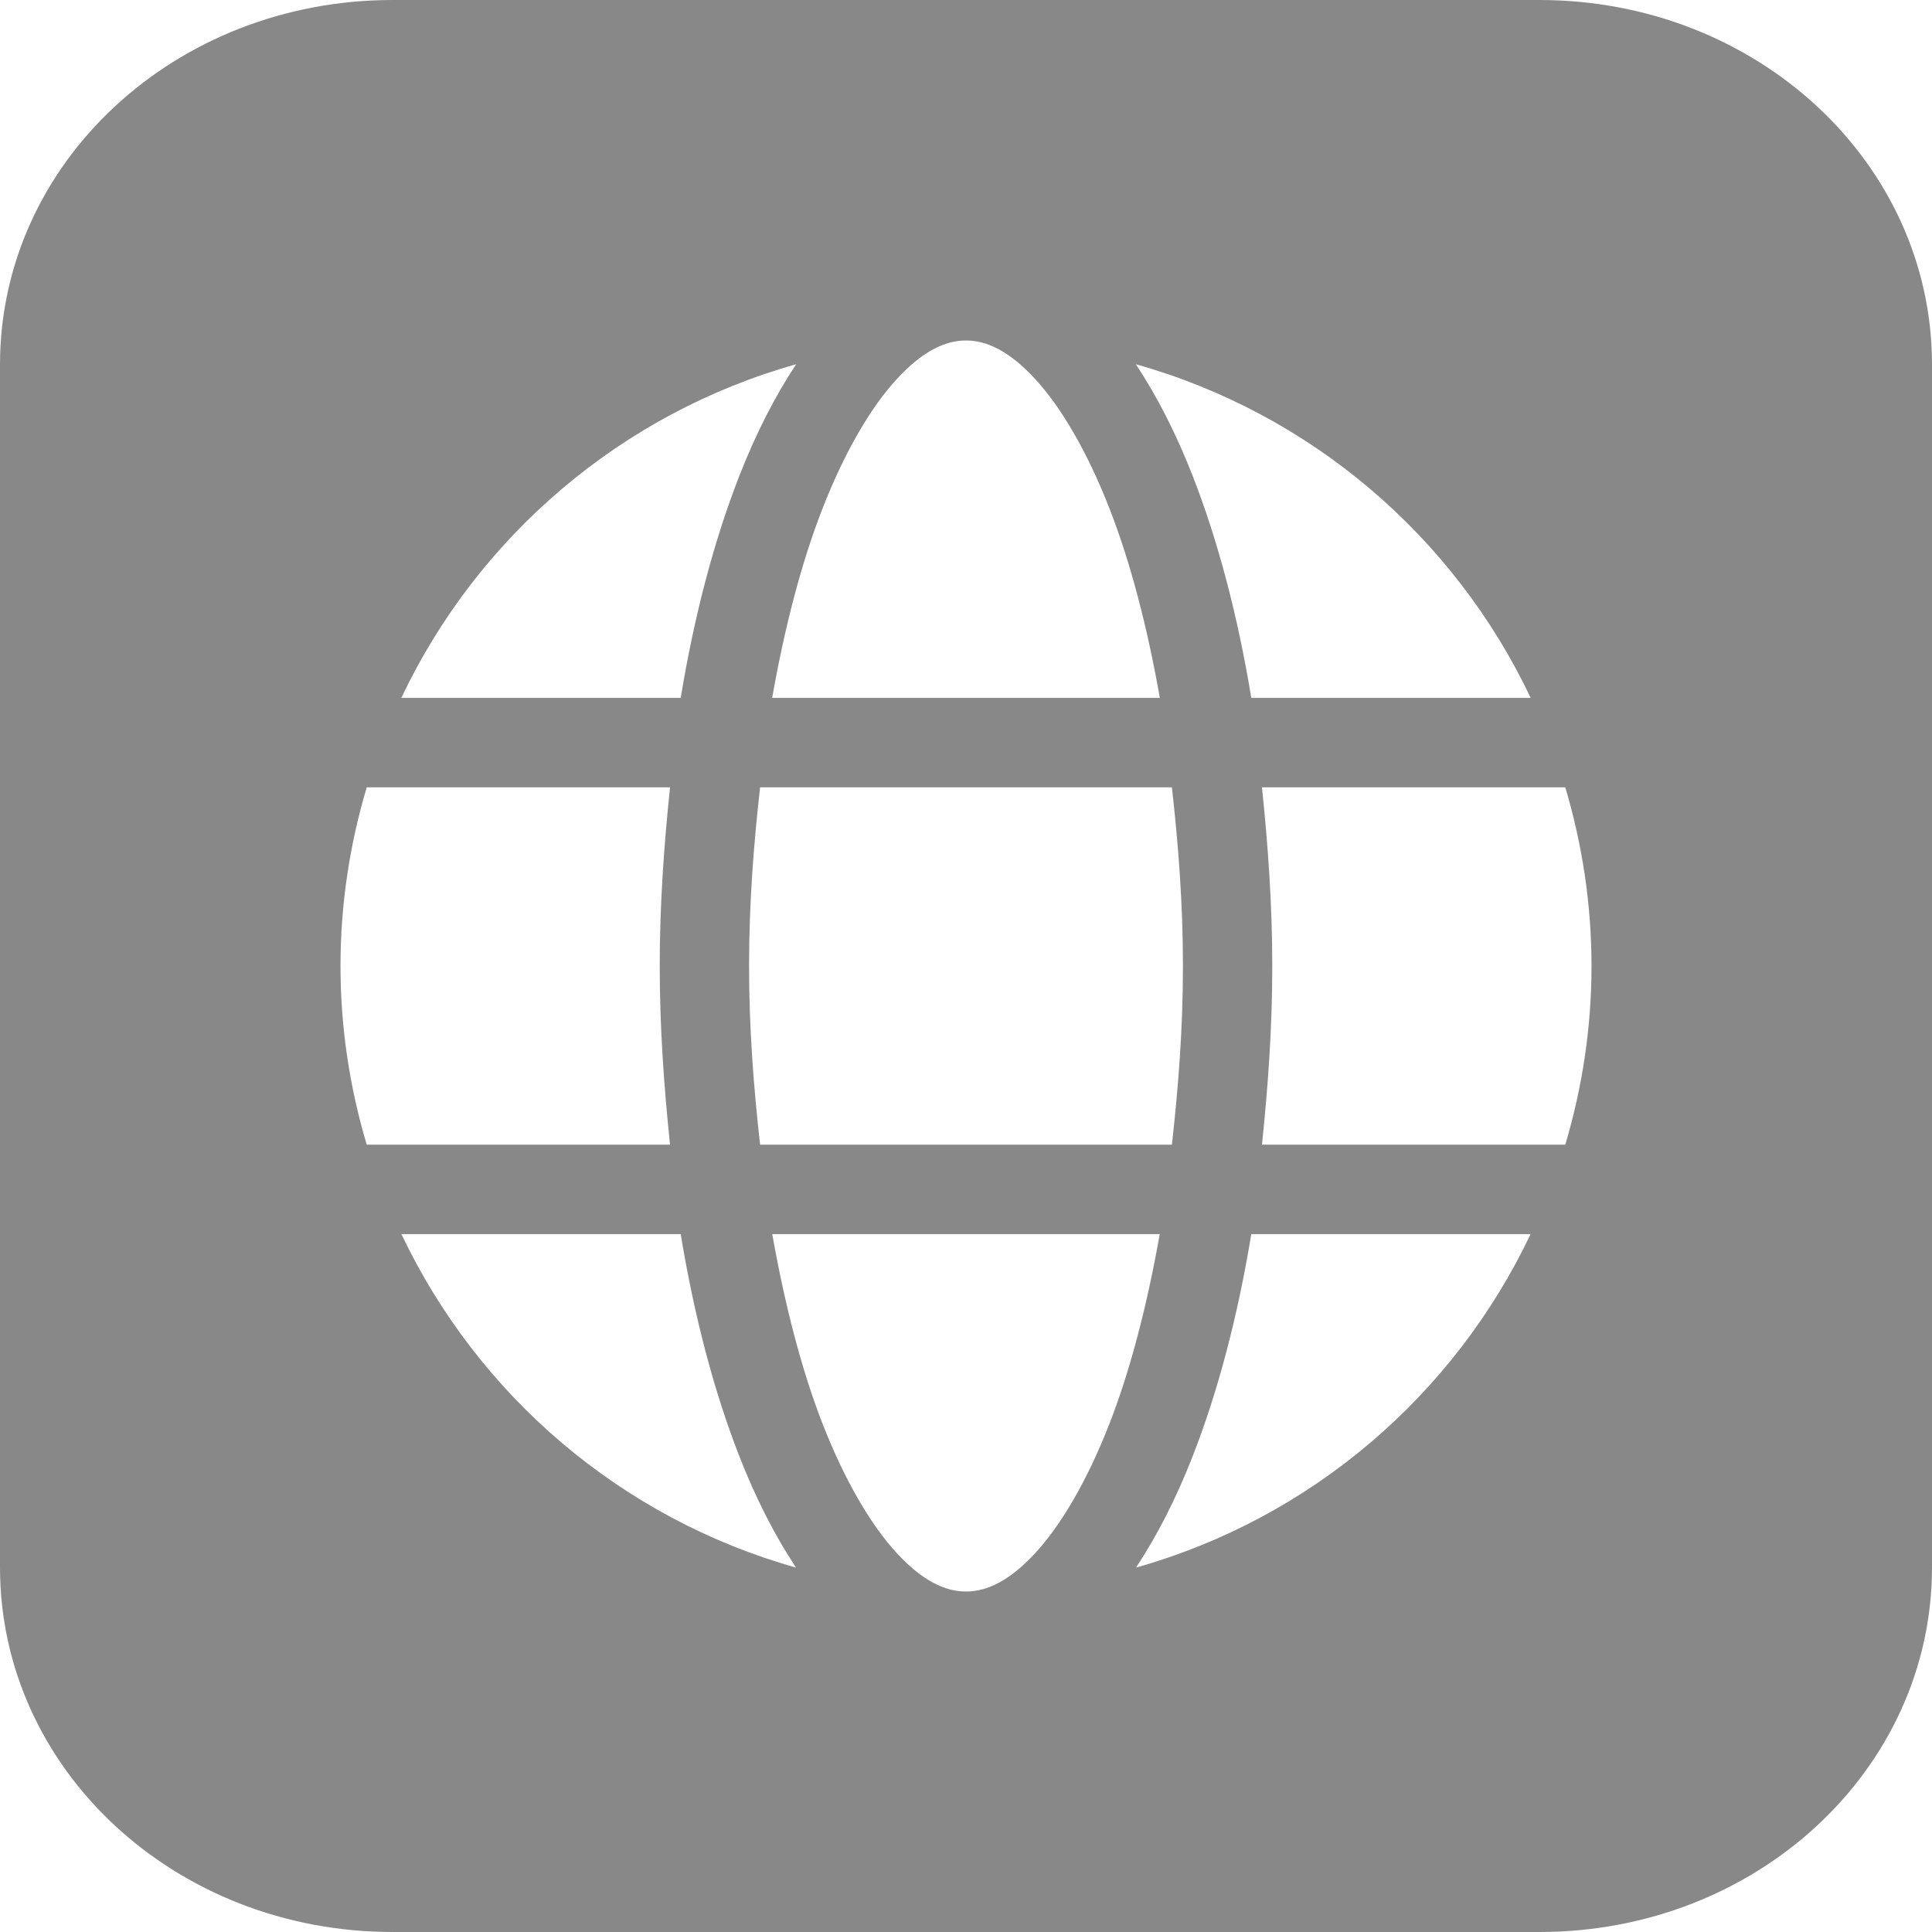 <?xml version="1.0" encoding="UTF-8"?>
<svg width="21px" height="21px" viewBox="0 0 21 21" version="1.1" xmlns="http://www.w3.org/2000/svg" xmlns:xlink="http://www.w3.org/1999/xlink">
    <title>DomainLeads</title>
    <g id="Page-2" stroke="none" stroke-width="1" fill="none" fill-rule="evenodd">
        <g id="-" fill="#888888" fill-rule="nonzero">
            <g id="noun_Globe_421354">
                <path d="M4.267,0 C1.903,0 0,1.768 0,3.963 L0,17.037 C0,19.232 1.903,21 4.267,21 L16.733,21 C19.097,21 21,19.232 21,17.037 L21,3.963 C21,1.768 19.097,0 16.733,0 L4.267,0 Z M10.5,3.701 C10.725,3.701 10.971,3.815 11.251,4.119 C11.532,4.423 11.817,4.907 12.059,5.526 C12.286,6.106 12.47,6.809 12.607,7.586 L8.393,7.586 C8.53,6.809 8.714,6.106 8.941,5.526 C9.183,4.907 9.468,4.423 9.749,4.119 C10.029,3.815 10.275,3.701 10.5,3.701 Z M8.654,3.959 C8.422,4.309 8.216,4.713 8.036,5.173 C7.763,5.872 7.547,6.687 7.399,7.586 L4.362,7.586 C5.194,5.831 6.752,4.494 8.654,3.959 L8.654,3.959 Z M12.346,3.959 C14.248,4.494 15.806,5.831 16.638,7.586 L13.601,7.586 C13.453,6.687 13.237,5.872 12.964,5.173 C12.784,4.713 12.578,4.309 12.346,3.959 Z M3.986,8.558 L7.283,8.558 C7.218,9.182 7.171,9.825 7.171,10.5 C7.171,11.176 7.218,11.818 7.283,12.442 L3.986,12.442 C3.803,11.827 3.701,11.176 3.701,10.5 C3.701,9.825 3.803,9.173 3.986,8.558 Z M8.262,8.558 L12.738,8.558 C12.808,9.177 12.858,9.821 12.858,10.5 C12.858,11.18 12.808,11.822 12.738,12.442 L8.262,12.442 C8.192,11.822 8.142,11.18 8.142,10.5 C8.142,9.821 8.192,9.177 8.262,8.558 Z M13.717,8.558 L17.014,8.558 C17.197,9.173 17.299,9.825 17.299,10.5 C17.299,11.176 17.197,11.827 17.014,12.442 L13.717,12.442 C13.782,11.818 13.829,11.176 13.829,10.5 C13.829,9.825 13.782,9.182 13.717,8.558 Z M4.363,13.414 L7.399,13.414 C7.547,14.314 7.763,15.13 8.036,15.828 C8.215,16.287 8.421,16.689 8.652,17.039 C6.752,16.504 5.196,15.168 4.363,13.414 Z M8.394,13.414 L12.606,13.414 C12.468,14.191 12.285,14.897 12.059,15.476 C11.817,16.096 11.532,16.579 11.251,16.883 C10.971,17.186 10.725,17.299 10.5,17.299 C10.275,17.299 10.029,17.186 9.749,16.883 C9.468,16.579 9.183,16.096 8.941,15.476 C8.715,14.897 8.532,14.191 8.394,13.414 Z M13.601,13.414 L16.637,13.414 C15.804,15.168 14.248,16.504 12.348,17.039 C12.579,16.689 12.785,16.287 12.964,15.828 C13.237,15.13 13.453,14.314 13.601,13.414 Z" id="Shape"></path>
            </g>
        </g>
    </g>
</svg>
